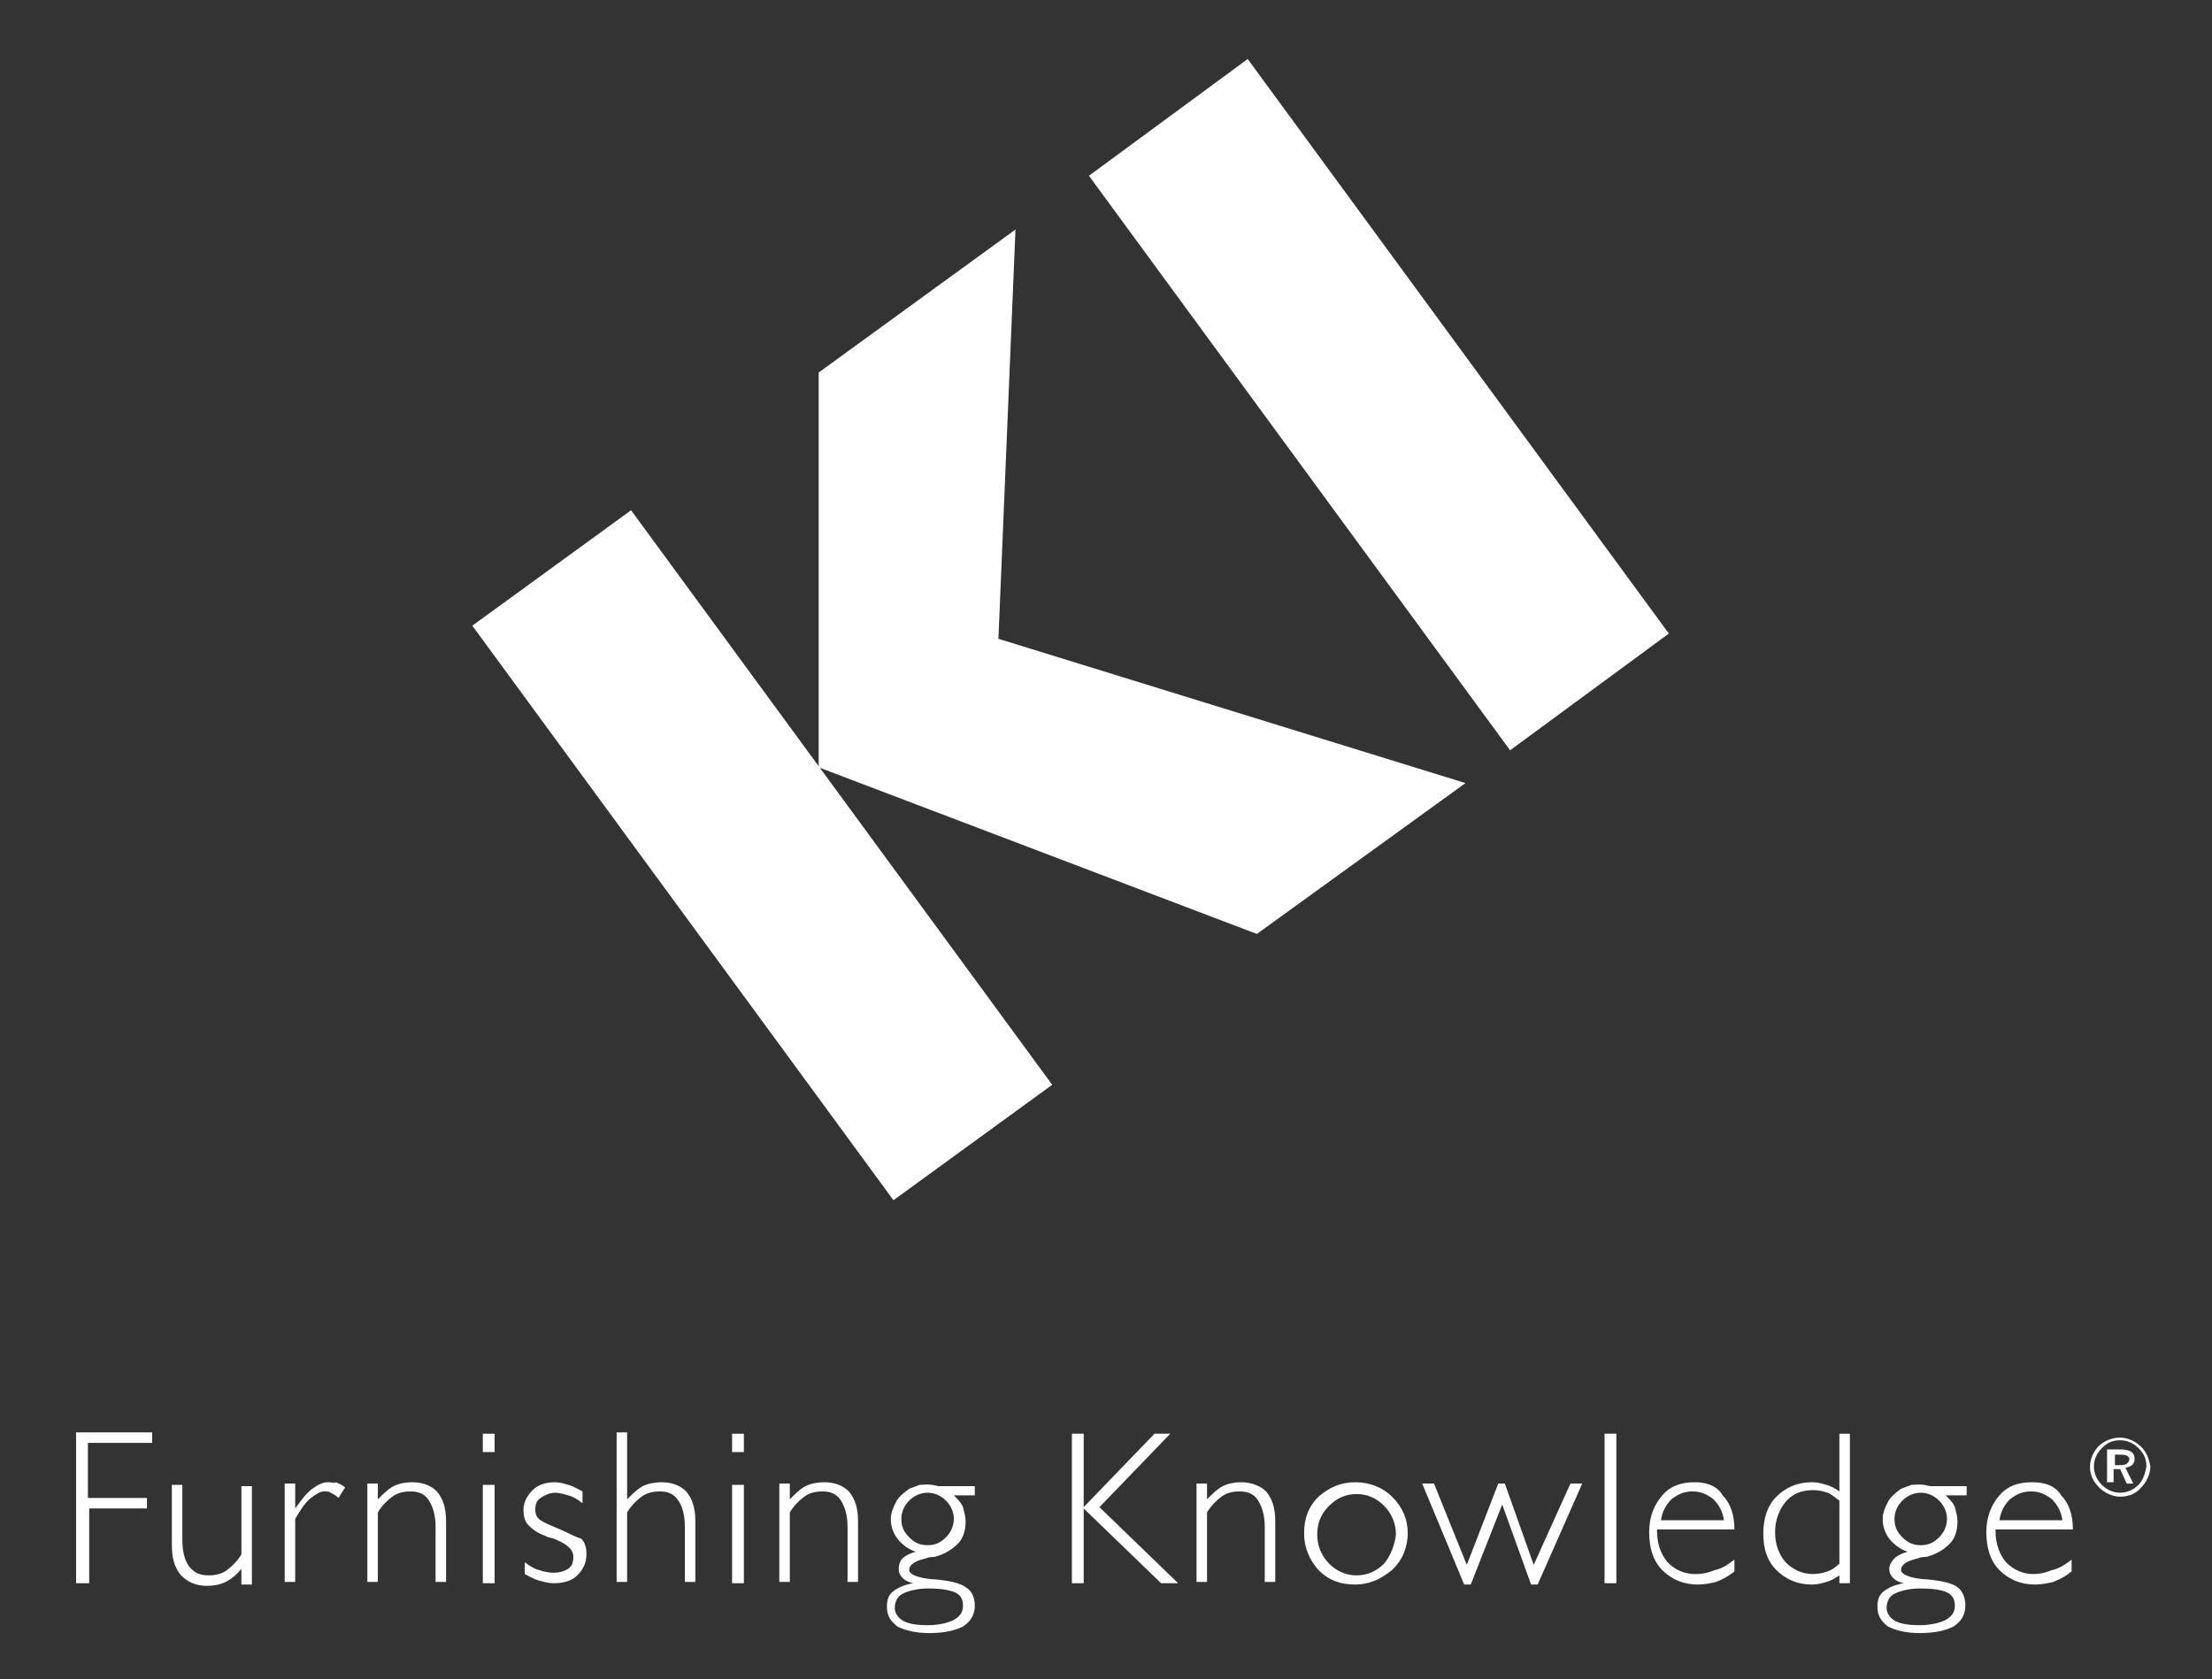 <?xml version="1.0" encoding="utf-8"?>
<!-- Generator: Adobe Illustrator 19.0.0, SVG Export Plug-In . SVG Version: 6.00 Build 0)  -->
<svg version="1.1" id="Layer_1" xmlns="http://www.w3.org/2000/svg" xmlns:xlink="http://www.w3.org/1999/xlink" x="0px" y="0px"
	 viewBox="0 0 168.6 128" style="enable-background:new 0 0 168.6 128;" xml:space="preserve">
<rect x="0" y="0" width="168.6" height="128" fill="#333333" stroke="none"/>
<style type="text/css">
	.st0{fill:#fff;}
</style>
<g>
	<g id="XMLID_315_">
		<path id="XMLID_316_" class="st0" d="M36,47.7l32.1,43.8l12.1-8.8L48.1,38.9L36,47.7z M95.8,71.2l15.9-11.5l-35.6-11l1.3-31.2
			L62.4,28.4l0,30.1L95.8,71.2z M127.2,48.3L95.1,4.5L83,13.4l32.1,43.8L127.2,48.3z M5.8,120.7h1V115h4.4v-0.8H6.7V110h4.9v-0.8
			H5.8V120.7z M18.4,118.5c-0.3,0.5-0.7,0.9-1.1,1.2c-0.4,0.3-0.9,0.4-1.4,0.4c-0.7,0-1.1-0.2-1.5-0.7c-0.3-0.4-0.5-1.1-0.5-2v-4.2
			h-0.8v4.6c0,1,0.2,1.7,0.7,2.3c0.5,0.5,1.1,0.8,2,0.8c0.5,0,1-0.1,1.4-0.3c0.4-0.2,0.8-0.5,1.2-1v1.2h0.8v-7.5h-0.8V118.5z
			 M25,113c-0.4,0-0.8,0.2-1.2,0.5c-0.4,0.3-0.8,0.8-1.3,1.5v-1.9h-0.8v7.5h0.8v-4.8c0.4-0.7,0.8-1.3,1.2-1.6c0.4-0.3,0.7-0.5,1-0.5
			c0.2,0,0.4,0,0.5,0.1c0.2,0.1,0.4,0.2,0.6,0.4l0.5-0.8c-0.2-0.2-0.5-0.3-0.7-0.4C25.5,113.1,25.3,113,25,113z M31.4,113
			c-0.5,0-1,0.1-1.4,0.3c-0.4,0.2-0.8,0.6-1.2,1v-1.2H28v7.5h0.8v-5.3c0.3-0.5,0.7-0.9,1.1-1.2c0.4-0.3,0.9-0.4,1.4-0.4
			c0.6,0,1.1,0.2,1.4,0.7c0.3,0.5,0.5,1.1,0.5,2v4.2h0.8v-4.6c0-1-0.2-1.7-0.7-2.3C32.9,113.3,32.3,113,31.4,113z M36.8,110.7h0.9
			v-1.4h-0.9V110.7z M36.8,120.7h0.9v-7.5h-0.9V120.7z M42.7,116.6c-0.7-0.3-1.2-0.5-1.5-0.7c-0.3-0.2-0.4-0.5-0.4-0.8
			c0-0.4,0.1-0.7,0.4-0.9c0.3-0.2,0.7-0.4,1.1-0.4c0.3,0,0.7,0.1,1,0.2c0.4,0.1,0.7,0.3,1.1,0.6v-0.9c-0.4-0.2-0.7-0.4-1.1-0.5
			c-0.3-0.1-0.7-0.2-1-0.2c-0.7,0-1.3,0.2-1.7,0.6c-0.4,0.4-0.7,0.9-0.7,1.5c0,0.5,0.1,0.9,0.4,1.2c0.3,0.3,0.7,0.6,1.3,0.8
			c0.1,0.1,0.3,0.1,0.6,0.2c1,0.4,1.5,0.8,1.5,1.4c0,0.4-0.1,0.7-0.4,0.9c-0.3,0.2-0.7,0.3-1.1,0.3c-0.4,0-0.8-0.1-1.1-0.2
			c-0.4-0.1-0.7-0.3-1.1-0.6v0.9c0.4,0.2,0.7,0.4,1.1,0.5c0.4,0.1,0.7,0.2,1.1,0.2c0.8,0,1.4-0.2,1.8-0.6c0.4-0.4,0.7-0.9,0.7-1.6
			c0-0.5-0.1-0.9-0.4-1.2C43.9,117.2,43.4,116.9,42.7,116.6z M50.4,113c-0.5,0-1,0.1-1.4,0.3c-0.4,0.2-0.8,0.6-1.2,1v-5.1h-0.8v11.4
			h0.8v-5.3c0.3-0.5,0.7-0.9,1.1-1.2c0.4-0.3,0.9-0.4,1.4-0.4c0.6,0,1.1,0.2,1.4,0.7c0.3,0.4,0.5,1.1,0.5,2v4.2h0.8v-4.6
			c0-1-0.2-1.7-0.7-2.3C51.9,113.3,51.3,113,50.4,113z M55.8,120.7h0.9v-7.5h-0.9V120.7z M55.8,110.7h0.9v-1.4h-0.9V110.7z
			 M62.8,113c-0.5,0-1,0.1-1.4,0.3c-0.4,0.2-0.8,0.6-1.2,1v-1.2h-0.8v7.5h0.8v-5.3c0.3-0.5,0.7-0.9,1.1-1.2c0.4-0.3,0.9-0.4,1.4-0.4
			c0.6,0,1.1,0.2,1.4,0.7c0.3,0.5,0.5,1.1,0.5,2v4.2h0.8v-4.6c0-1-0.2-1.7-0.7-2.3C64.3,113.3,63.7,113,62.8,113z M70.1,113.2
			c-0.3,0.1-0.5,0.2-0.8,0.3c-0.4,0.3-0.8,0.6-1,1c-0.2,0.4-0.4,0.8-0.4,1.3c0,0.6,0.2,1.1,0.5,1.5c0.3,0.4,0.8,0.8,1.4,1
			c-0.4,0.1-0.8,0.3-1,0.5c-0.2,0.2-0.3,0.5-0.3,0.8c0,0.3,0.1,0.5,0.3,0.7c0.2,0.2,0.4,0.3,0.8,0.4c-0.6,0.1-1.1,0.3-1.5,0.6
			c-0.4,0.3-0.5,0.7-0.5,1.2c0,0.7,0.3,1.1,0.8,1.5c0.6,0.3,1.4,0.5,2.4,0.5c1.2,0,2-0.2,2.6-0.5c0.6-0.4,0.9-0.9,0.9-1.6
			c0-0.6-0.2-1.1-0.7-1.4c-0.4-0.3-1.2-0.5-2.4-0.6l-0.1,0c-1.2-0.1-1.8-0.4-1.8-0.7c0-0.4,0.4-0.7,1.3-0.9c0.2-0.1,0.4-0.1,0.6-0.1
			c0.8-0.2,1.4-0.6,1.8-1c0.4-0.4,0.6-1,0.6-1.7c0-0.4-0.1-0.7-0.2-1.1c-0.1-0.3-0.4-0.6-0.7-0.9h1.6v-0.7h-2.8
			C70.8,113.1,70.4,113.2,70.1,113.2z M72.8,121.4c0.4,0.2,0.6,0.5,0.6,1c0,0.5-0.2,0.8-0.7,1.1c-0.4,0.2-1.1,0.4-2,0.4
			c-0.8,0-1.4-0.1-1.8-0.3c-0.4-0.2-0.7-0.6-0.7-1c0-0.5,0.2-0.9,0.6-1.1c0.4-0.2,1.1-0.4,1.9-0.4C71.7,121.1,72.3,121.2,72.8,121.4
			z M72.7,115.8c0,0.5-0.2,1-0.6,1.4c-0.4,0.4-0.8,0.6-1.4,0.6c-0.6,0-1-0.2-1.4-0.6c-0.4-0.4-0.6-0.8-0.6-1.4c0-0.5,0.2-1,0.6-1.4
			c0.4-0.4,0.9-0.6,1.4-0.6c0.5,0,1,0.2,1.4,0.6C72.5,114.8,72.7,115.3,72.7,115.8z M89.2,109.3H88l-5.4,5.6v-5.6h-0.9v11.4h0.9V115
			l5.9,5.7h1.3l-6-5.8L89.2,109.3z M94.6,113c-0.5,0-1,0.1-1.4,0.3c-0.4,0.2-0.8,0.6-1.2,1v-1.2h-0.8v7.5H92v-5.3
			c0.3-0.5,0.7-0.9,1.1-1.2c0.4-0.3,0.9-0.4,1.4-0.4c0.6,0,1.1,0.2,1.4,0.7c0.3,0.5,0.5,1.1,0.5,2v4.2h0.8v-4.6c0-1-0.2-1.7-0.7-2.3
			C96.1,113.3,95.4,113,94.6,113z M103.3,113c-1.1,0-2,0.4-2.8,1.1c-0.8,0.8-1.1,1.7-1.1,2.8c0,1.1,0.4,2,1.1,2.8
			c0.8,0.8,1.7,1.1,2.8,1.1c0.5,0,1-0.1,1.5-0.3c0.5-0.2,0.9-0.5,1.3-0.8c0.4-0.4,0.7-0.8,0.9-1.3c0.2-0.5,0.3-1,0.3-1.5
			c0-1.1-0.4-2-1.2-2.8C105.4,113.4,104.4,113,103.3,113z M105.5,119.2c-0.6,0.6-1.3,0.9-2.1,0.9c-0.8,0-1.5-0.3-2.1-0.9
			c-0.6-0.6-0.9-1.4-0.9-2.2c0-0.9,0.3-1.6,0.9-2.2c0.6-0.6,1.3-0.9,2.1-0.9c0.8,0,1.5,0.3,2.1,0.9c0.6,0.6,0.9,1.4,0.9,2.2
			C106.3,117.8,106,118.6,105.5,119.2z M116.9,119.3l-2.2-6.2h-0.5l-2.4,6.2l-2.5-6.2h-0.9l3.2,7.7h0.5l2.4-6.1l2.2,6.1h0.5l3.4-7.7
			h-0.9L116.9,119.3z M122.3,120.7h0.9v-11.4h-0.9V120.7z M129.2,113c-1.1,0-1.9,0.3-2.5,1c-0.6,0.7-1,1.6-1,2.8
			c0,1.2,0.3,2.2,1,2.9c0.7,0.7,1.6,1.1,2.7,1.1c0.5,0,1-0.1,1.4-0.2c0.5-0.2,0.9-0.4,1.4-0.8v-0.9c-0.5,0.4-1,0.7-1.5,0.8
			c-0.5,0.2-0.9,0.3-1.5,0.3c-0.8,0-1.5-0.3-2.1-0.9c-0.5-0.6-0.8-1.4-0.8-2.4v-0.1h5.9v0c0-1.1-0.3-2-0.9-2.6
			C130.9,113.3,130.1,113,129.2,113z M126.6,115.9c0.1-0.7,0.4-1.2,0.8-1.6c0.5-0.4,1-0.6,1.6-0.6c0.6,0,1.1,0.2,1.6,0.6
			c0.4,0.4,0.7,0.9,0.8,1.6H126.6z M140.2,113.7c-0.3-0.2-0.6-0.4-1-0.5c-0.3-0.1-0.7-0.2-1.1-0.2c-1.1,0-2,0.4-2.7,1.1
			c-0.7,0.7-1,1.7-1,2.8c0,1.2,0.3,2.1,1,2.8c0.7,0.7,1.6,1.1,2.7,1.1c0.4,0,0.8-0.1,1.1-0.2c0.4-0.1,0.7-0.3,1-0.5v0.6h0.8v-11.4
			h-0.8V113.7z M140.2,119.2c-0.3,0.3-0.6,0.5-0.9,0.6c-0.3,0.1-0.7,0.2-1.1,0.2c-0.8,0-1.5-0.3-2.1-0.9c-0.5-0.6-0.8-1.3-0.8-2.3
			c0-0.9,0.3-1.7,0.8-2.3c0.5-0.6,1.2-0.9,2.1-0.9c0.4,0,0.8,0.1,1.1,0.2c0.3,0.1,0.6,0.4,0.9,0.6V119.2z M145.7,113.2
			c-0.3,0.1-0.5,0.2-0.8,0.3c-0.4,0.3-0.8,0.6-1,1c-0.2,0.4-0.4,0.8-0.4,1.3c0,0.6,0.2,1.1,0.5,1.5c0.3,0.4,0.8,0.8,1.4,1
			c-0.4,0.1-0.8,0.3-1,0.5c-0.2,0.2-0.4,0.5-0.4,0.8c0,0.3,0.1,0.5,0.3,0.7c0.2,0.2,0.4,0.3,0.8,0.4c-0.6,0.1-1.1,0.3-1.5,0.6
			c-0.4,0.3-0.5,0.7-0.5,1.2c0,0.7,0.3,1.1,0.8,1.5c0.6,0.3,1.4,0.5,2.4,0.5c1.2,0,2-0.2,2.6-0.5c0.6-0.4,0.9-0.9,0.9-1.6
			c0-0.6-0.2-1.1-0.6-1.4c-0.4-0.3-1.2-0.5-2.4-0.6l-0.1,0c-1.2-0.1-1.8-0.4-1.8-0.7c0-0.4,0.4-0.7,1.3-0.9c0.2-0.1,0.4-0.1,0.6-0.1
			c0.8-0.2,1.4-0.6,1.8-1c0.4-0.4,0.6-1,0.6-1.7c0-0.4-0.1-0.7-0.2-1.1c-0.1-0.3-0.4-0.6-0.7-0.9h1.6v-0.7h-2.8
			C146.4,113.1,146,113.2,145.7,113.2z M148.4,121.4c0.4,0.2,0.6,0.5,0.6,1c0,0.5-0.2,0.8-0.7,1.1c-0.4,0.2-1.1,0.4-2,0.4
			c-0.8,0-1.4-0.1-1.8-0.3c-0.4-0.2-0.7-0.6-0.7-1c0-0.5,0.2-0.9,0.6-1.1c0.4-0.2,1.1-0.4,1.9-0.4
			C147.3,121.1,148,121.2,148.4,121.4z M148.4,115.8c0,0.5-0.2,1-0.6,1.4c-0.4,0.4-0.8,0.6-1.4,0.6c-0.6,0-1-0.2-1.4-0.6
			c-0.4-0.4-0.6-0.8-0.6-1.4c0-0.5,0.2-1,0.6-1.4c0.4-0.4,0.9-0.6,1.4-0.6c0.5,0,1,0.2,1.4,0.6C148.2,114.8,148.4,115.3,148.4,115.8
			z M154.9,113c-1.1,0-1.9,0.3-2.5,1c-0.6,0.7-1,1.6-1,2.8c0,1.2,0.3,2.2,1,2.9c0.7,0.7,1.6,1.1,2.7,1.1c0.5,0,1-0.1,1.4-0.2
			c0.5-0.2,0.9-0.4,1.4-0.8v-0.9c-0.5,0.4-1,0.7-1.5,0.8c-0.5,0.2-0.9,0.3-1.4,0.3c-0.8,0-1.5-0.3-2.1-0.9c-0.5-0.6-0.8-1.4-0.8-2.4
			v-0.1h5.9v0c0-1.1-0.3-2-0.9-2.6C156.7,113.3,155.9,113,154.9,113z M152.4,115.9c0.1-0.7,0.4-1.2,0.8-1.6c0.5-0.4,1-0.6,1.6-0.6
			c0.6,0,1.1,0.2,1.6,0.6c0.4,0.4,0.7,0.9,0.8,1.6H152.4z M163.2,110.3c-0.4-0.4-1-0.7-1.6-0.7c-0.6,0-1.1,0.2-1.6,0.6
			c-0.4,0.4-0.7,1-0.7,1.6c0,0.6,0.2,1.1,0.7,1.6c0.4,0.4,1,0.7,1.6,0.7c0.6,0,1.2-0.2,1.6-0.7c0.4-0.4,0.7-1,0.7-1.6
			C163.8,111.2,163.6,110.7,163.2,110.3z M163,113.2c-0.4,0.4-0.9,0.6-1.4,0.6c-0.5,0-1-0.2-1.4-0.6c-0.4-0.4-0.6-0.9-0.6-1.4
			c0-0.5,0.2-1,0.6-1.4c0.4-0.4,0.8-0.6,1.4-0.6c0.5,0,1,0.2,1.4,0.6c0.4,0.4,0.6,0.8,0.6,1.4C163.5,112.4,163.3,112.9,163,113.2z
			 M162.7,111.2c0-0.5-0.4-0.7-1.1-0.7h-1v2.5h0.5V112h0.5l0.5,1.1h0.5l-0.6-1.2C162.5,111.8,162.7,111.6,162.7,111.2z M161.6,111.7
			h-0.4v-0.8h0.4c0.5,0,0.7,0.1,0.7,0.4C162.2,111.6,162,111.7,161.6,111.7z"/>
	</g>
</g>
</svg>

